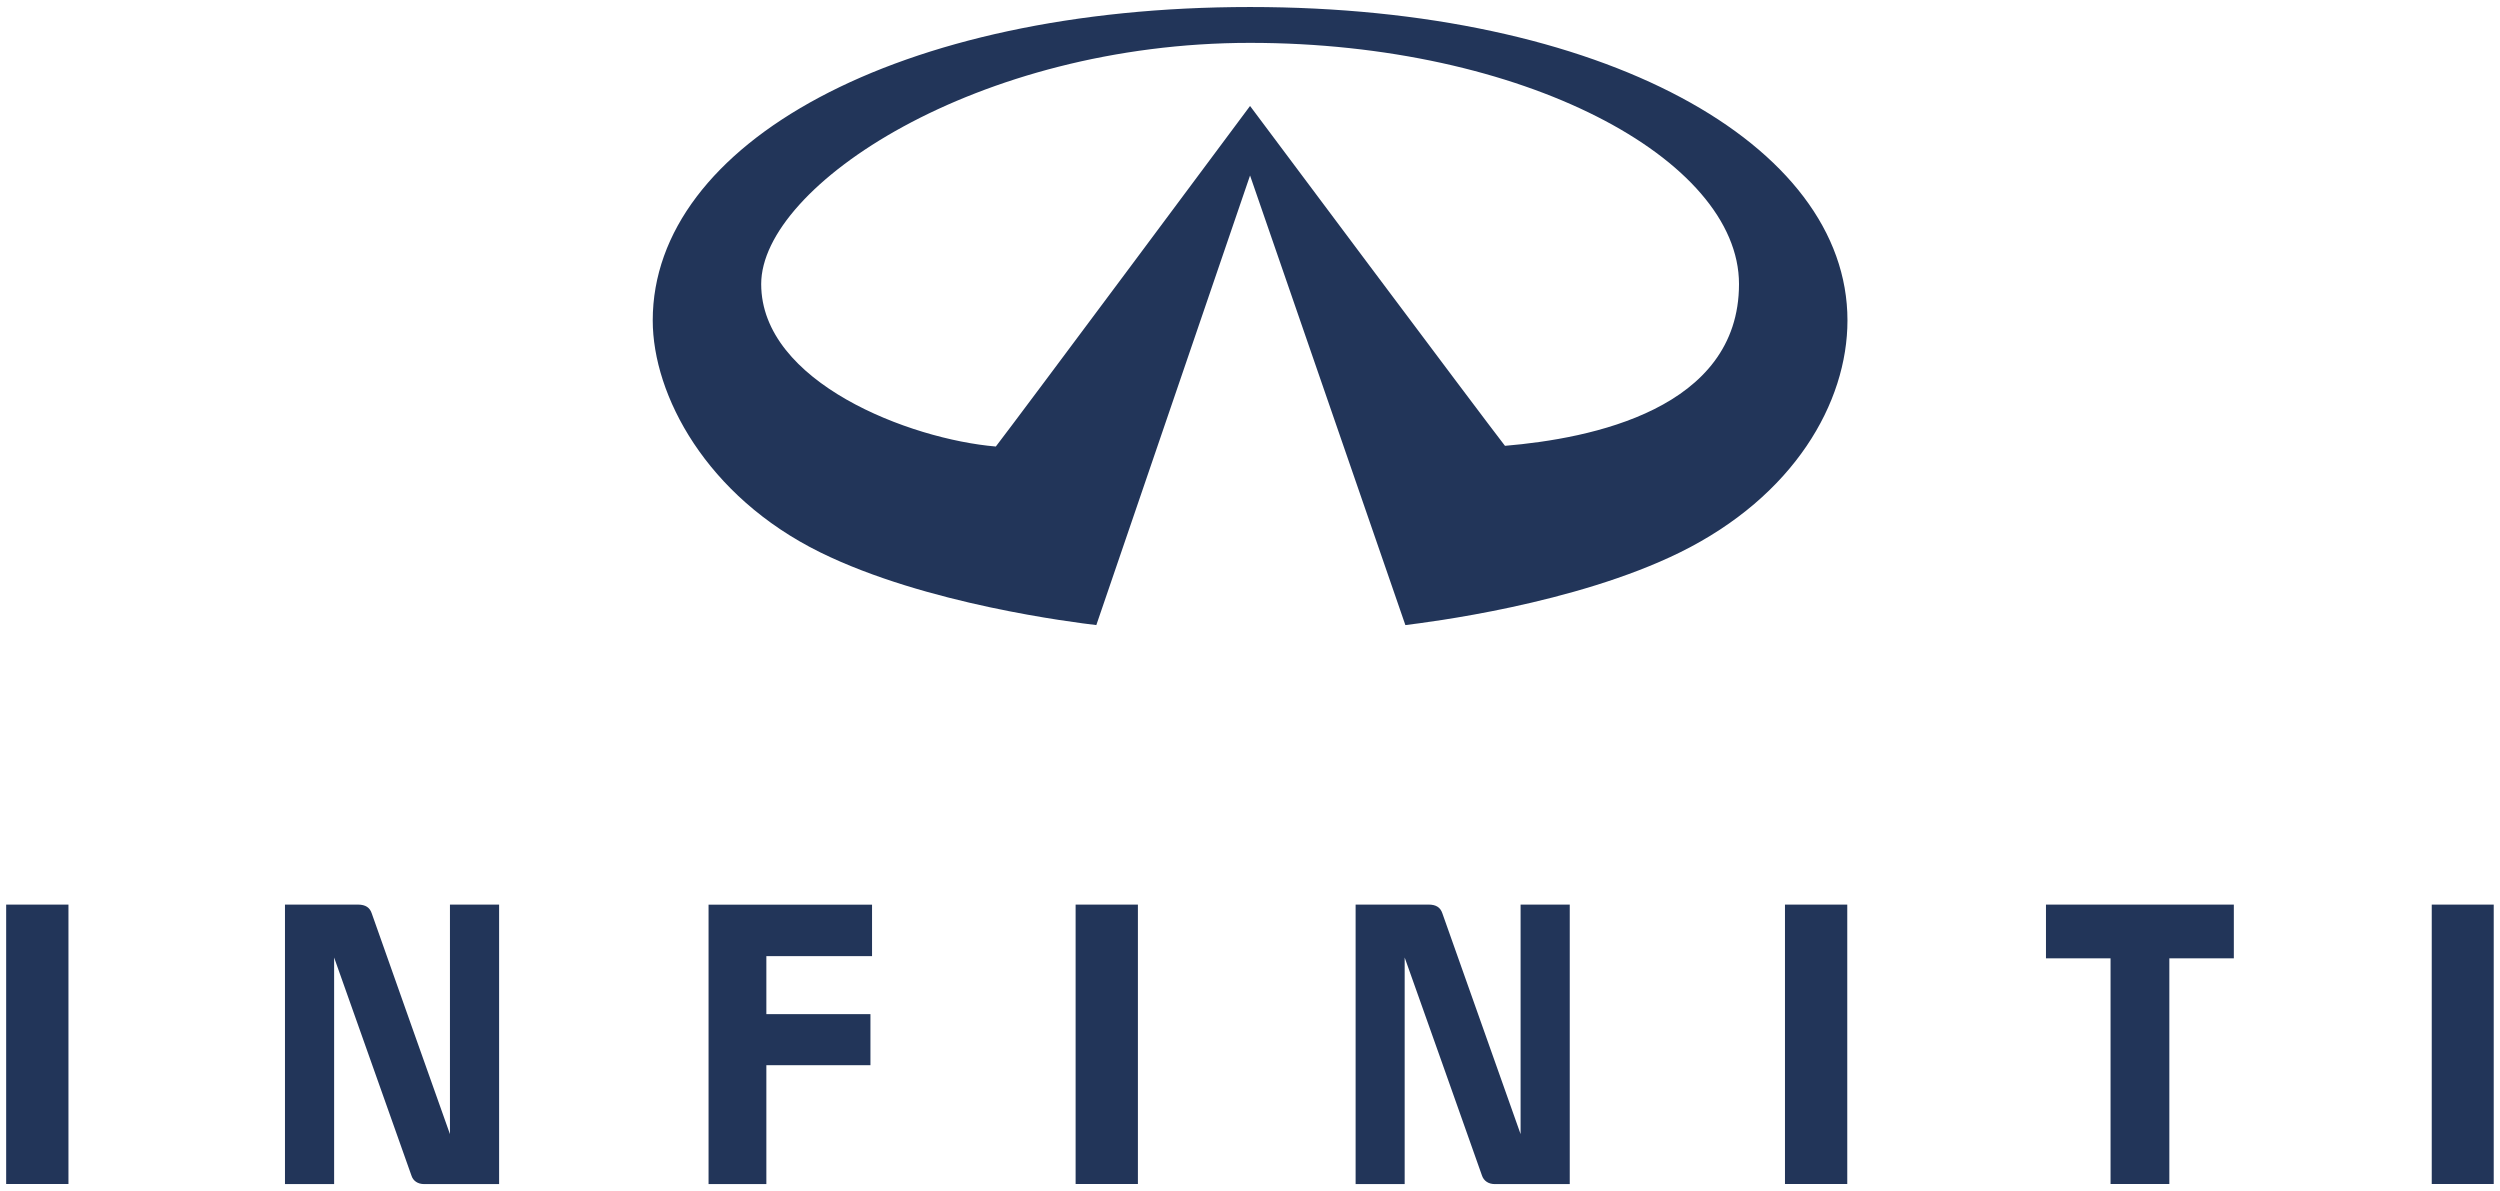 <svg width="191" height="91" viewBox="0 0 191 91" fill="none" xmlns="http://www.w3.org/2000/svg">
<path d="M34.376 69.11V86.646C34.376 86.646 28.538 70.212 28.401 69.782C28.256 69.344 27.937 69.11 27.337 69.11H21.772V90.464H25.527V73.154C25.527 73.154 31.274 89.37 31.427 89.793C31.556 90.223 31.921 90.464 32.407 90.464H38.132V69.11H34.376ZM54.134 69.11V90.464H58.55V81.379H66.502V77.478H58.55V73.049H66.624V69.118H54.134V69.11ZM156.312 69.11V73.215H161.246V90.457H165.738V73.215H170.665V69.11H156.312ZM82.177 90.457H86.936V69.11H82.177V90.457ZM136.372 90.457H141.131V69.11H136.372V90.457ZM185.785 90.457H190.521V69.11H185.785V90.457ZM0.471 90.457H5.23V69.11H0.471V90.457ZM119.929 69.11H116.173V86.646C116.173 86.646 110.343 70.212 110.198 69.782C110.054 69.344 109.735 69.11 109.149 69.11H103.569V90.464H107.317V73.154C107.317 73.154 113.079 89.37 113.216 89.793C113.353 90.223 113.726 90.464 114.197 90.464H119.929V69.11ZM114.98 34.061C113.163 31.729 95.504 8.096 95.504 8.096C95.504 8.096 77.776 31.925 76.081 34.114C69.535 33.563 58.155 29.224 58.155 21.701C58.155 14.178 74.674 3.275 95.504 3.275C116.333 3.275 132.86 12.133 132.86 21.701C132.86 31.269 121.54 33.51 114.98 34.061ZM95.504 0.536C68.6 0.536 49.869 10.964 49.869 24.478C49.869 30.192 53.966 37.909 62.656 42.195C70.721 46.172 82.117 47.56 83.759 47.756L95.504 13.408L107.37 47.756C109.012 47.552 120.301 46.172 128.367 42.195C137.049 37.909 141.146 30.778 141.146 24.478C141.146 10.971 122.415 0.536 95.504 0.536Z" fill="#223559"/>
</svg>
